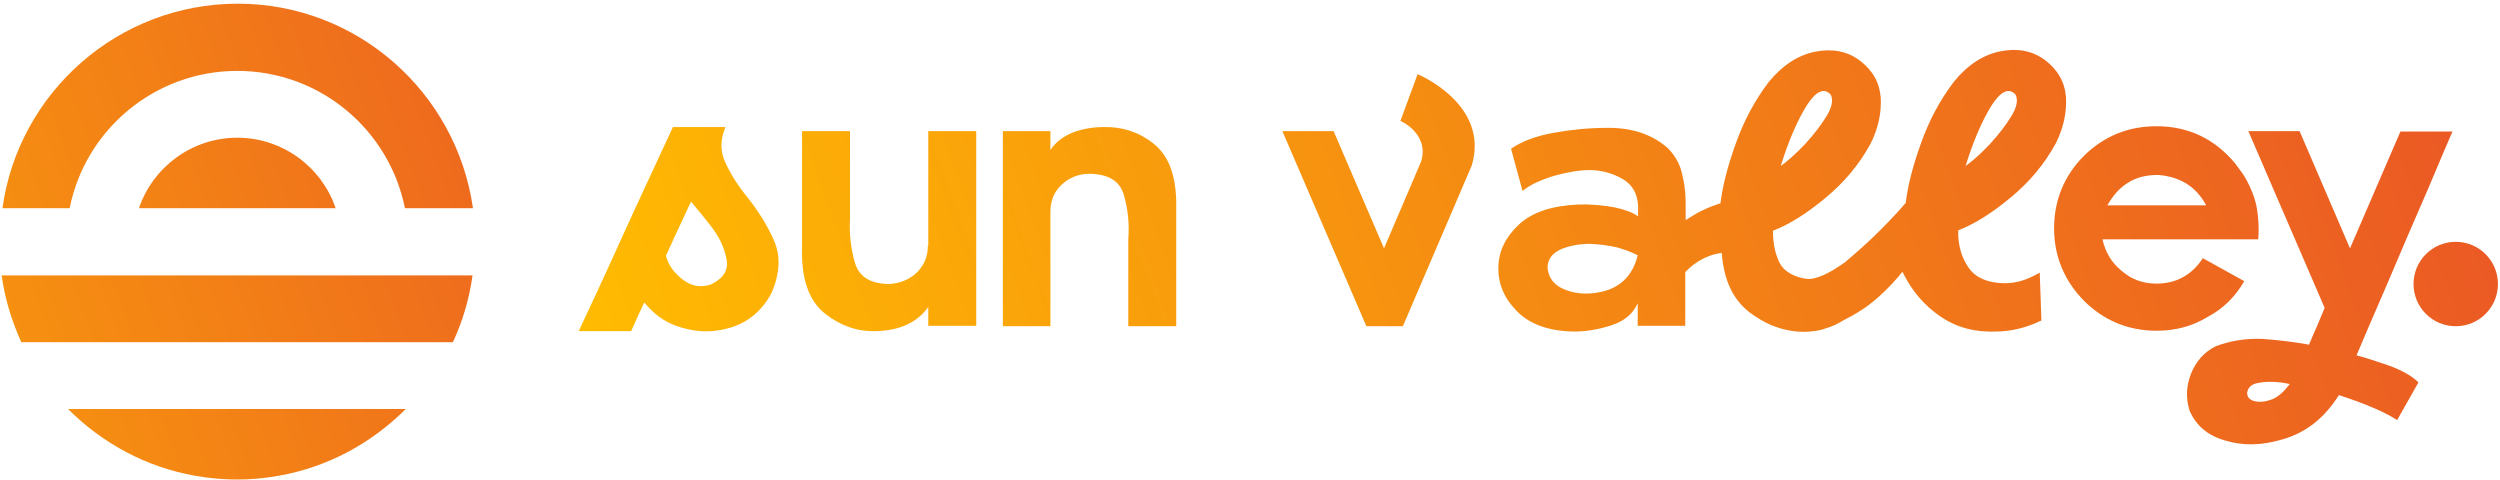 <svg width="610" height="117" viewBox="0 0 610 117" fill="none" xmlns="http://www.w3.org/2000/svg">
<path d="M57.9 17.3C78.1 17.3 95 31.7 98.8 50.8H115.4C111.4 22.6 87.2 0.9 58 0.9C28.8 0.9 4.5 22.6 0.6 50.8H17C20.8 31.7 37.7 17.3 57.9 17.3Z" fill="url(#paint0_linear_3_26)"/>
<path d="M33.9 50.8H81.9C78.5 40.8 69 33.6 57.9 33.6C46.8 33.6 37.3 40.8 33.9 50.8Z" fill="url(#paint1_linear_3_26)"/>
<path d="M49.3 99.8H16.6C24.9 108.1 35.6 114 47.7 116.1C51 116.7 54.4 117 57.8 117C61.3 117 64.6 116.7 67.9 116.1C80 114 90.7 108.1 99 99.8H66.3H49.3Z" fill="url(#paint2_linear_3_26)"/>
<path d="M81.9 67.2H33.8H17H0.4C1.2 73 2.9 78.4 5.2 83.5H24.1H51.2H64.5H91.6H110.5C112.9 78.4 114.5 72.9 115.3 67.2H98.7H81.9Z" fill="url(#paint3_linear_3_26)"/>
<path d="M182.5 48.3C180.2 45.5 178.4 42.7 177.1 39.9C175.7 37.1 175.7 34.1 177 31H164.2C159.3 41.6 154.3 52.2 149.5 62.9C146.8 68.8 144 74.9 141.2 80.8H154C155 78.5 156.1 76.1 157.2 73.8C159.5 76.6 162.1 78.5 165 79.5C167.8 80.5 170.7 81 173.5 80.8C180.4 80.3 185.3 77.1 188.3 71.4C190.3 66.7 190.5 62.5 188.9 58.8C187.3 55.1 185.1 51.6 182.5 48.3ZM173.5 69.4C171.1 70.2 168.8 69.9 166.7 68.3C164.6 66.7 163.1 64.8 162.5 62.4L164.5 58C165.9 55.1 167.2 52.1 168.6 49.2C170.4 51.3 172 53.3 173.4 55.1C175.3 57.5 176.6 60 177.2 62.9C177.9 65.7 176.7 67.8 173.5 69.4Z" fill="url(#paint4_linear_3_26)"/>
<path d="M226.4 59.9C226.4 62.6 225.5 64.7 223.7 66.5C221.9 68.2 219.6 69.2 216.8 69.3C212.3 69.2 209.6 67.5 208.6 64.1C207.6 60.7 207.2 57.1 207.4 53.2V32H195.7V62.7C195.9 69.2 197.8 73.8 201.4 76.6C205 79.4 209 80.9 213.5 80.8C219.5 80.7 223.8 78.7 226.5 74.9V79.5H238.2V32H226.5V59.9H226.4Z" fill="url(#paint5_linear_3_26)"/>
<path d="M269.3 31C266.5 31 263.9 31.5 261.6 32.4C259.2 33.4 257.5 34.8 256.3 36.6V32H244.7V79.6H256.3V51.7C256.3 49 257.2 46.8 259 45.1C260.8 43.4 263.1 42.4 265.9 42.4C270.4 42.5 273.2 44.1 274.2 47.5C275.2 50.9 275.6 54.5 275.3 58.5V79.6H287V48.9C286.8 42.4 285 37.8 281.4 35C277.9 32.2 273.8 30.9 269.3 31Z" fill="url(#paint6_linear_3_26)"/>
<path d="M488.8 69.1C485 69 482.1 67.8 480.4 65.4C478.7 63 477.7 59.9 477.8 56.2C481.7 54.7 485.9 52.1 490.6 48.2C495.2 44.4 498.8 40.1 501.6 35C503.5 31.2 504.3 27.5 504.1 23.7C503.8 20 502.1 17 498.9 14.6C495.9 12.4 492.3 11.7 488.2 12.5C484 13.3 480.1 15.8 476.7 20C473.3 24.5 470.7 29.4 468.7 35C466.7 40.6 465.5 45.3 465 49.5C462.7 52.2 460 55 457 57.9C454.7 60.1 452.5 62 450.3 63.9C446.3 66.8 442.8 68.4 440.6 68C436.9 67.5 435.2 65.5 435.2 65.5C434 64.2 433.6 62.7 433.2 61.4C432.8 59.9 432.6 58.1 432.6 56.3C436.5 54.8 440.7 52.2 445.4 48.3C450 44.5 453.6 40.2 456.4 35.1C458.3 31.3 459.1 27.6 458.9 23.8C458.6 20.1 456.9 17.1 453.7 14.7C450.7 12.5 447.1 11.8 443 12.6C438.8 13.4 434.9 15.9 431.5 20.1C428.1 24.6 425.5 29.5 423.5 35.1C421.5 40.7 420.3 45.4 419.8 49.6C417.9 50.2 415.5 51.1 413.1 52.6C412.5 53 411.9 53.3 411.3 53.7V49.4C411.3 46.7 410.9 44.2 410.3 41.9C409.7 39.6 408.5 37.7 406.9 36.1C403 32.7 398 31.1 392 31.2C387.9 31.2 383.6 31.6 379.1 32.4C374.6 33.2 371.1 34.6 368.7 36.3L371.5 46.6C373.3 45.1 375.9 43.9 379.2 42.9C382.5 42 385.3 41.5 387.8 41.5C390.6 41.5 393.3 42.2 395.8 43.6C398.3 45 399.6 47.3 399.7 50.4V52.8C398.5 51.9 396.7 51.2 394 50.6C391.3 50.1 388.3 49.8 385.1 49.9C378.6 50.2 373.8 51.8 370.6 54.8C367.4 57.8 365.7 61.2 365.6 65.1C365.5 69.2 367 72.8 370.1 75.9C373.2 79.1 377.9 80.8 384 80.9C387 80.9 390 80.4 393.1 79.4C396.2 78.4 398.4 76.7 399.6 74V79.5H411.2V66.4C412 65.6 412.9 64.7 414.2 63.9C416.5 62.4 418.7 61.9 420.1 61.7C420.6 68.3 422.8 73.1 427 76.3C428.6 77.5 430.3 78.5 432.1 79.3C433.4 79.8 437 81.3 441.6 80.9C442.8 80.8 444 80.6 445 80.3C445.1 80.3 445.1 80.2 445.2 80.2C447.1 79.7 448.6 78.9 449.9 78.1C452.5 76.8 455.4 75.1 458.2 72.6C460.7 70.4 462.7 68.2 464.2 66.3C465.6 69.2 468 73.1 472.2 76.3C474.6 78.2 476.8 79.1 477.3 79.3C480.2 80.5 483.3 81 486.8 80.9C490.6 80.9 494.4 80 498.1 78.2L497.7 66.5C494.7 68.3 491.8 69.2 488.8 69.1ZM485.9 25.8C488.2 22.2 490.2 21.3 491.8 23.1C492.4 24.3 492.2 26 490.8 28.3C489.4 30.6 487.6 32.9 485.5 35.2C483.3 37.5 481.3 39.3 479.6 40.5C481.5 34.4 483.6 29.5 485.9 25.8ZM440.8 25.8C443.1 22.2 445.1 21.3 446.7 23.1C447.3 24.3 447.1 26 445.7 28.3C444.3 30.6 442.5 32.9 440.4 35.2C438.2 37.5 436.2 39.3 434.5 40.5C436.4 34.4 438.5 29.5 440.8 25.8ZM389.7 71.4C386.8 71.9 384.1 71.6 381.7 70.6C379.2 69.6 377.9 67.9 377.6 65.4C377.6 63.4 378.6 61.9 380.7 60.9C382.7 60 385.2 59.5 388 59.5C390.3 59.6 392.6 59.9 394.7 60.4C396.8 61 398.5 61.7 399.6 62.3C398.3 67.6 394.9 70.6 389.7 71.4Z" fill="url(#paint7_linear_3_26)"/>
<path d="M547.6 68.6L537.5 63C534.8 67.1 531 69.2 526.2 69.2C522.9 69.2 520.1 68.2 517.7 66.1C515.2 64.1 513.7 61.5 513 58.4H551C551.1 57.6 551.1 56.7 551.1 55.8C551.1 53.8 550.9 51.9 550.5 49.9C550 47.8 549.2 45.9 548.2 44C547.5 42.7 546.6 41.5 545.7 40.3C545.6 40.2 545.5 40 545.4 39.9C540.4 33.9 534 30.8 526.2 30.8C519.3 30.8 513.4 33.2 508.5 38C503.7 42.8 501.2 48.8 501.2 55.7C501.2 62.6 503.7 68.5 508.5 73.4C513.3 78.2 519.3 80.7 526.2 80.7C530.8 80.7 535 79.6 538.7 77.3C542.5 75.3 545.4 72.4 547.6 68.6ZM526.3 42.7H526.8C532.1 43.2 535.9 45.6 538.3 50.1H514.2C517 45.1 521 42.7 526.3 42.7Z" fill="url(#paint8_linear_3_26)"/>
<path d="M575 86.7C576.4 83.4 578.8 77.7 582.3 69.7C585.7 61.6 589.1 53.8 592.4 46.2C595.6 38.6 597.6 33.9 598.4 32.1H585.7L573.4 60.6L561.1 32H548.6L567.2 75.1C566.7 76.5 566 77.9 565.3 79.7C564.6 81.3 563.9 82.8 563.4 84.1C560.1 83.5 556.4 83 552.1 82.7C547.9 82.5 544 83.2 540.6 84.5C537.8 85.9 535.8 88.2 534.6 91.2C533.4 94.3 533.3 97.3 534.3 100.3C535.9 103.9 538.7 106.3 543 107.5C547.2 108.8 551.8 108.7 556.6 107.3C562.5 105.7 567.1 102.1 570.7 96.4C577.4 98.6 582 100.6 584.9 102.5L590.1 93.3C588.6 91.8 586.3 90.5 583.2 89.3C580 88.2 577.3 87.3 575 86.7ZM554.5 97.4C552.9 98 551.4 98.2 550.2 97.9C548.9 97.6 548.3 96.9 548.3 95.8C548.5 94.6 549.3 93.8 550.7 93.5C552.1 93.2 553.5 93.1 555.1 93.2C556.7 93.3 557.8 93.5 558.7 93.7C557.4 95.4 556.1 96.7 554.5 97.4Z" fill="url(#paint9_linear_3_26)"/>
<path d="M599.2 79.6C604.888 79.6 609.5 74.989 609.5 69.3C609.5 63.611 604.888 59 599.2 59C593.511 59 588.9 63.611 588.9 69.3C588.9 74.989 593.511 79.6 599.2 79.6Z" fill="url(#paint10_linear_3_26)"/>
<path d="M345.9 18.1L341.7 29.5C341.7 29.5 348.7 32.5 346.8 39.3L337.7 60.6L325.4 32H312.9L333.4 79.6H342.3L359.1 40.4C363.6 25.4 345.9 18.1 345.9 18.1Z" fill="url(#paint11_linear_3_26)"/>
<defs>
<linearGradient id="paint0_linear_3_26" x1="-130.879" y1="103.141" x2="180.023" y2="-9.914" gradientUnits="userSpaceOnUse">
<stop stop-color="#FFBB01"/>
<stop offset="0.999" stop-color="#E95127"/>
</linearGradient>
<linearGradient id="paint1_linear_3_26" x1="-127.251" y1="113.119" x2="183.651" y2="0.063" gradientUnits="userSpaceOnUse">
<stop stop-color="#FFBB01"/>
<stop offset="0.999" stop-color="#E95127"/>
</linearGradient>
<linearGradient id="paint2_linear_3_26" x1="-108.946" y1="163.458" x2="201.956" y2="50.403" gradientUnits="userSpaceOnUse">
<stop stop-color="#FFBB01"/>
<stop offset="0.999" stop-color="#E95127"/>
</linearGradient>
<linearGradient id="paint3_linear_3_26" x1="-118.047" y1="138.431" x2="192.856" y2="25.375" gradientUnits="userSpaceOnUse">
<stop stop-color="#FFBB01"/>
<stop offset="0.999" stop-color="#E95127"/>
</linearGradient>
<linearGradient id="paint4_linear_3_26" x1="138.134" y1="67.568" x2="592.445" y2="-97.635" gradientUnits="userSpaceOnUse">
<stop stop-color="#FFBB01"/>
<stop offset="0.999" stop-color="#E95127"/>
</linearGradient>
<linearGradient id="paint5_linear_3_26" x1="143.556" y1="82.478" x2="597.866" y2="-82.726" gradientUnits="userSpaceOnUse">
<stop stop-color="#FFBB01"/>
<stop offset="0.999" stop-color="#E95127"/>
</linearGradient>
<linearGradient id="paint6_linear_3_26" x1="149.277" y1="98.211" x2="603.587" y2="-66.993" gradientUnits="userSpaceOnUse">
<stop stop-color="#FFBB01"/>
<stop offset="0.999" stop-color="#E95127"/>
</linearGradient>
<linearGradient id="paint7_linear_3_26" x1="169.194" y1="152.982" x2="623.504" y2="-12.222" gradientUnits="userSpaceOnUse">
<stop stop-color="#FFBB01"/>
<stop offset="0.999" stop-color="#E95127"/>
</linearGradient>
<linearGradient id="paint8_linear_3_26" x1="179.72" y1="181.929" x2="634.03" y2="16.725" gradientUnits="userSpaceOnUse">
<stop stop-color="#FFBB01"/>
<stop offset="0.999" stop-color="#E95127"/>
</linearGradient>
<linearGradient id="paint9_linear_3_26" x1="188.115" y1="205.015" x2="642.425" y2="39.812" gradientUnits="userSpaceOnUse">
<stop stop-color="#FFBB01"/>
<stop offset="0.999" stop-color="#E95127"/>
</linearGradient>
<linearGradient id="paint10_linear_3_26" x1="192.53" y1="217.156" x2="646.84" y2="51.952" gradientUnits="userSpaceOnUse">
<stop stop-color="#FFBB01"/>
<stop offset="0.999" stop-color="#E95127"/>
</linearGradient>
<linearGradient id="paint11_linear_3_26" x1="156.168" y1="117.162" x2="610.478" y2="-48.042" gradientUnits="userSpaceOnUse">
<stop stop-color="#FFBB01"/>
<stop offset="0.999" stop-color="#E95127"/>
</linearGradient>
</defs>
</svg>
